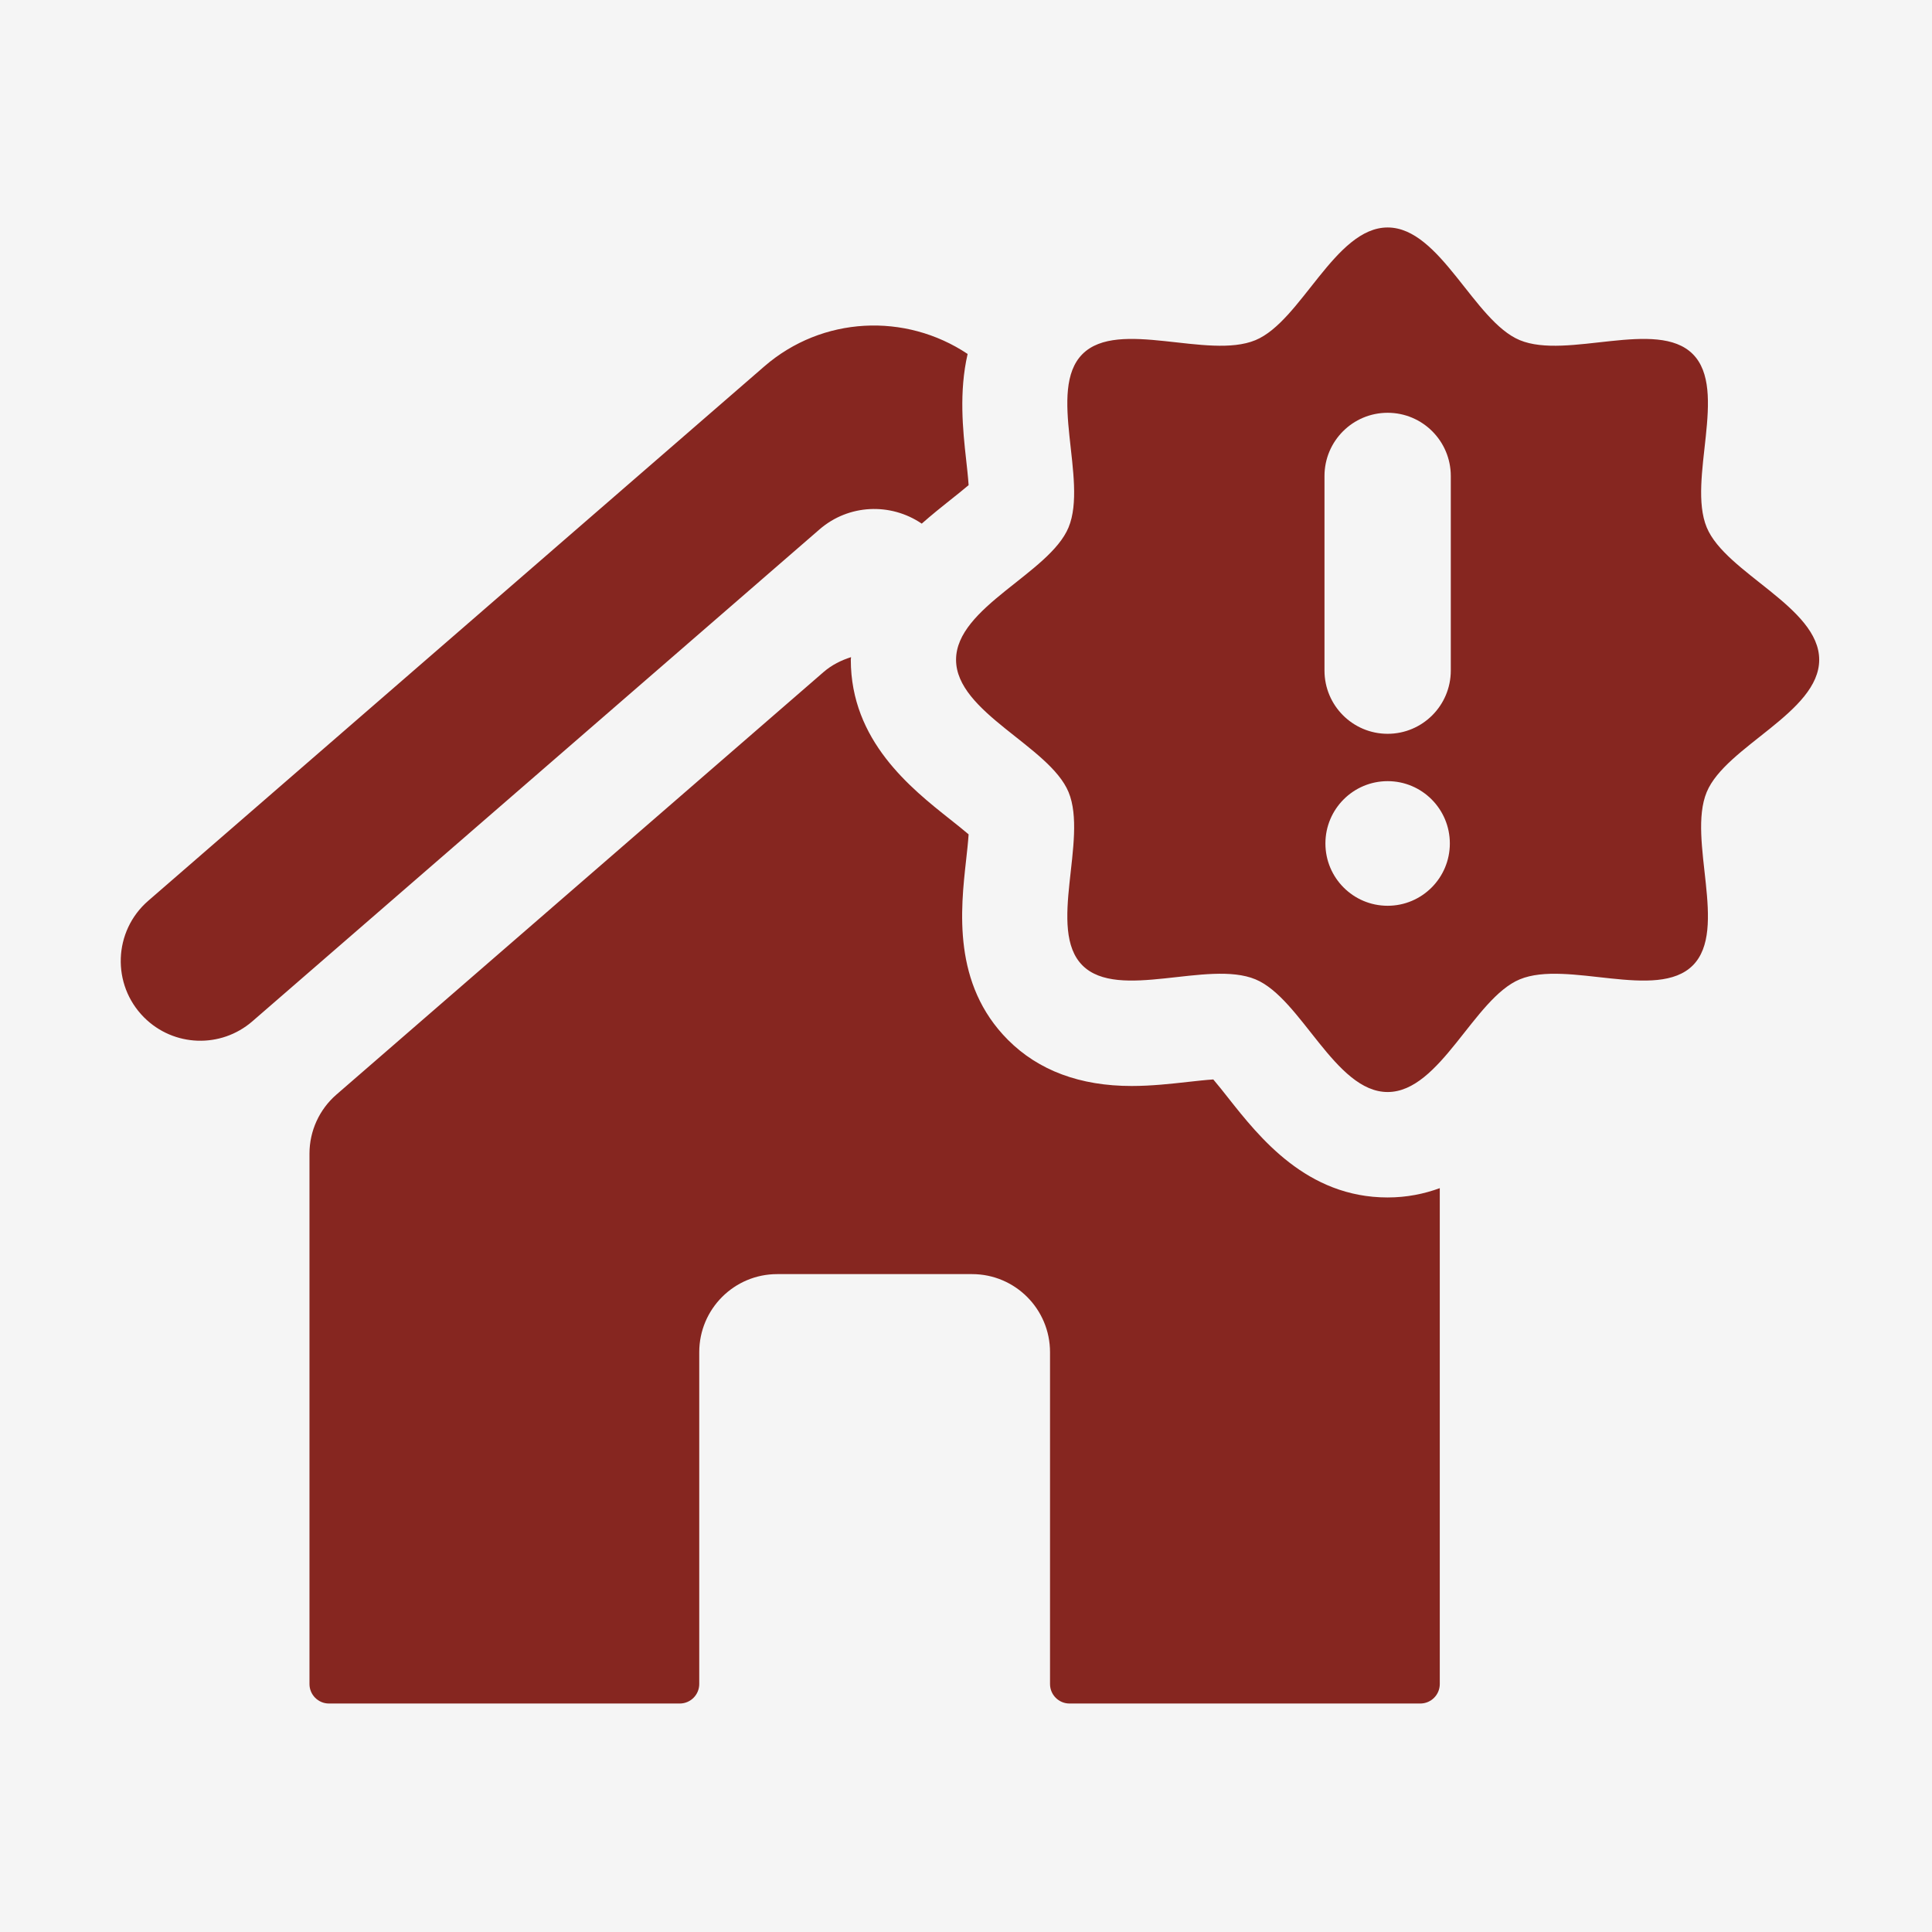 <svg xmlns="http://www.w3.org/2000/svg" xmlns:xlink="http://www.w3.org/1999/xlink" width="500" zoomAndPan="magnify" viewBox="0 0 375 375" height="500" preserveAspectRatio="xMidYMid meet" version="1.2"><defs><clipPath id="4b3ffca172"><path d="M 23 44.152 L 353.793 44.152 L 353.793 330.652 L 23 330.652 Z M 23 44.152 "/></clipPath></defs><g id="3af339b96a"><rect x="0" width="375" y="0" height="375" style="fill:#ffffff;fill-opacity:1;stroke:none;"/><rect x="0" width="375" y="0" height="375" style="fill:#f5f5f5;fill-opacity:1;stroke:none;"/><g clip-rule="nonzero" clip-path="url(#4b3ffca172)"><path style=" stroke:none;fill-rule:nonzero;fill:#862620;fill-opacity:1;" d="M 269.34 232.426 C 273.07 232.426 276.414 231.73 279.461 230.621 L 279.461 326.867 C 279.461 328.957 277.766 330.652 275.676 330.652 L 207.59 330.652 C 205.504 330.652 203.809 328.957 203.809 326.867 L 203.809 262.457 C 203.809 254.09 197.035 247.305 188.68 247.305 L 150.852 247.305 C 142.496 247.305 135.723 254.09 135.723 262.457 L 135.723 326.867 C 135.723 328.957 134.027 330.652 131.941 330.652 L 63.855 330.652 C 61.766 330.652 60.07 328.957 60.07 326.867 L 60.07 223.918 C 60.07 219.52 61.977 215.34 65.297 212.461 L 159.859 130.438 C 161.453 129.055 163.281 128.16 165.188 127.551 C 165.184 127.727 165.141 127.879 165.141 128.055 C 165.141 143.762 176.762 152.969 184.449 159.059 C 185.516 159.902 186.918 161.016 188.008 161.949 C 187.906 163.488 187.688 165.449 187.523 166.926 C 186.453 176.52 184.836 191.016 195.66 201.855 C 201.582 207.785 209.648 210.789 219.641 210.789 C 223.496 210.789 227.234 210.371 230.535 210.004 C 232.27 209.812 234.051 209.613 235.5 209.52 C 236.434 210.613 237.543 212.016 238.383 213.086 C 244.465 220.785 253.656 232.426 269.34 232.426 Z M 178.91 101.637 C 180.836 99.941 182.742 98.406 184.449 97.051 C 185.516 96.207 186.918 95.098 188.008 94.164 C 187.906 92.629 187.688 90.668 187.523 89.188 C 186.887 83.492 186.117 76.066 187.816 68.703 C 175.734 60.645 159.594 61.375 148.363 71.109 L 28.77 174.844 C 21.992 180.723 21.621 191.125 27.961 197.477 C 33.688 203.215 42.867 203.543 48.992 198.23 L 159.062 102.758 C 164.715 97.855 172.855 97.523 178.91 101.637 Z M 353.105 128.059 C 353.105 138.297 334.957 144.844 331.27 153.746 C 327.449 162.98 335.516 180.434 328.57 187.387 C 321.625 194.34 304.203 186.266 294.988 190.09 C 286.098 193.781 279.559 211.961 269.34 211.961 C 259.117 211.961 252.578 193.781 243.688 190.09 C 234.473 186.262 217.051 194.34 210.105 187.383 C 203.16 180.43 211.23 162.977 207.406 153.746 C 203.719 144.844 185.57 138.297 185.57 128.059 C 185.57 117.816 203.723 111.27 207.406 102.367 C 211.227 93.137 203.16 75.684 210.105 68.727 C 217.051 61.773 234.473 69.852 243.688 66.023 C 252.578 62.332 259.117 44.152 269.34 44.152 C 279.562 44.152 286.098 62.332 294.988 66.023 C 304.203 69.852 321.629 61.773 328.57 68.727 C 335.516 75.684 327.453 93.137 331.273 102.367 C 334.957 111.27 353.105 117.816 353.105 128.059 Z M 281.414 163.715 C 281.414 157.035 276.008 151.621 269.34 151.621 C 262.672 151.621 257.262 157.035 257.262 163.715 C 257.262 170.395 262.668 175.809 269.34 175.809 C 276.008 175.809 281.414 170.395 281.414 163.715 Z M 281.598 92.398 C 281.598 85.617 276.113 80.121 269.34 80.121 C 262.566 80.121 257.082 85.617 257.082 92.398 L 257.082 130.152 C 257.082 136.93 262.566 142.43 269.34 142.43 C 276.113 142.43 281.598 136.93 281.598 130.152 Z M 281.598 92.398 "/></g></g></svg>